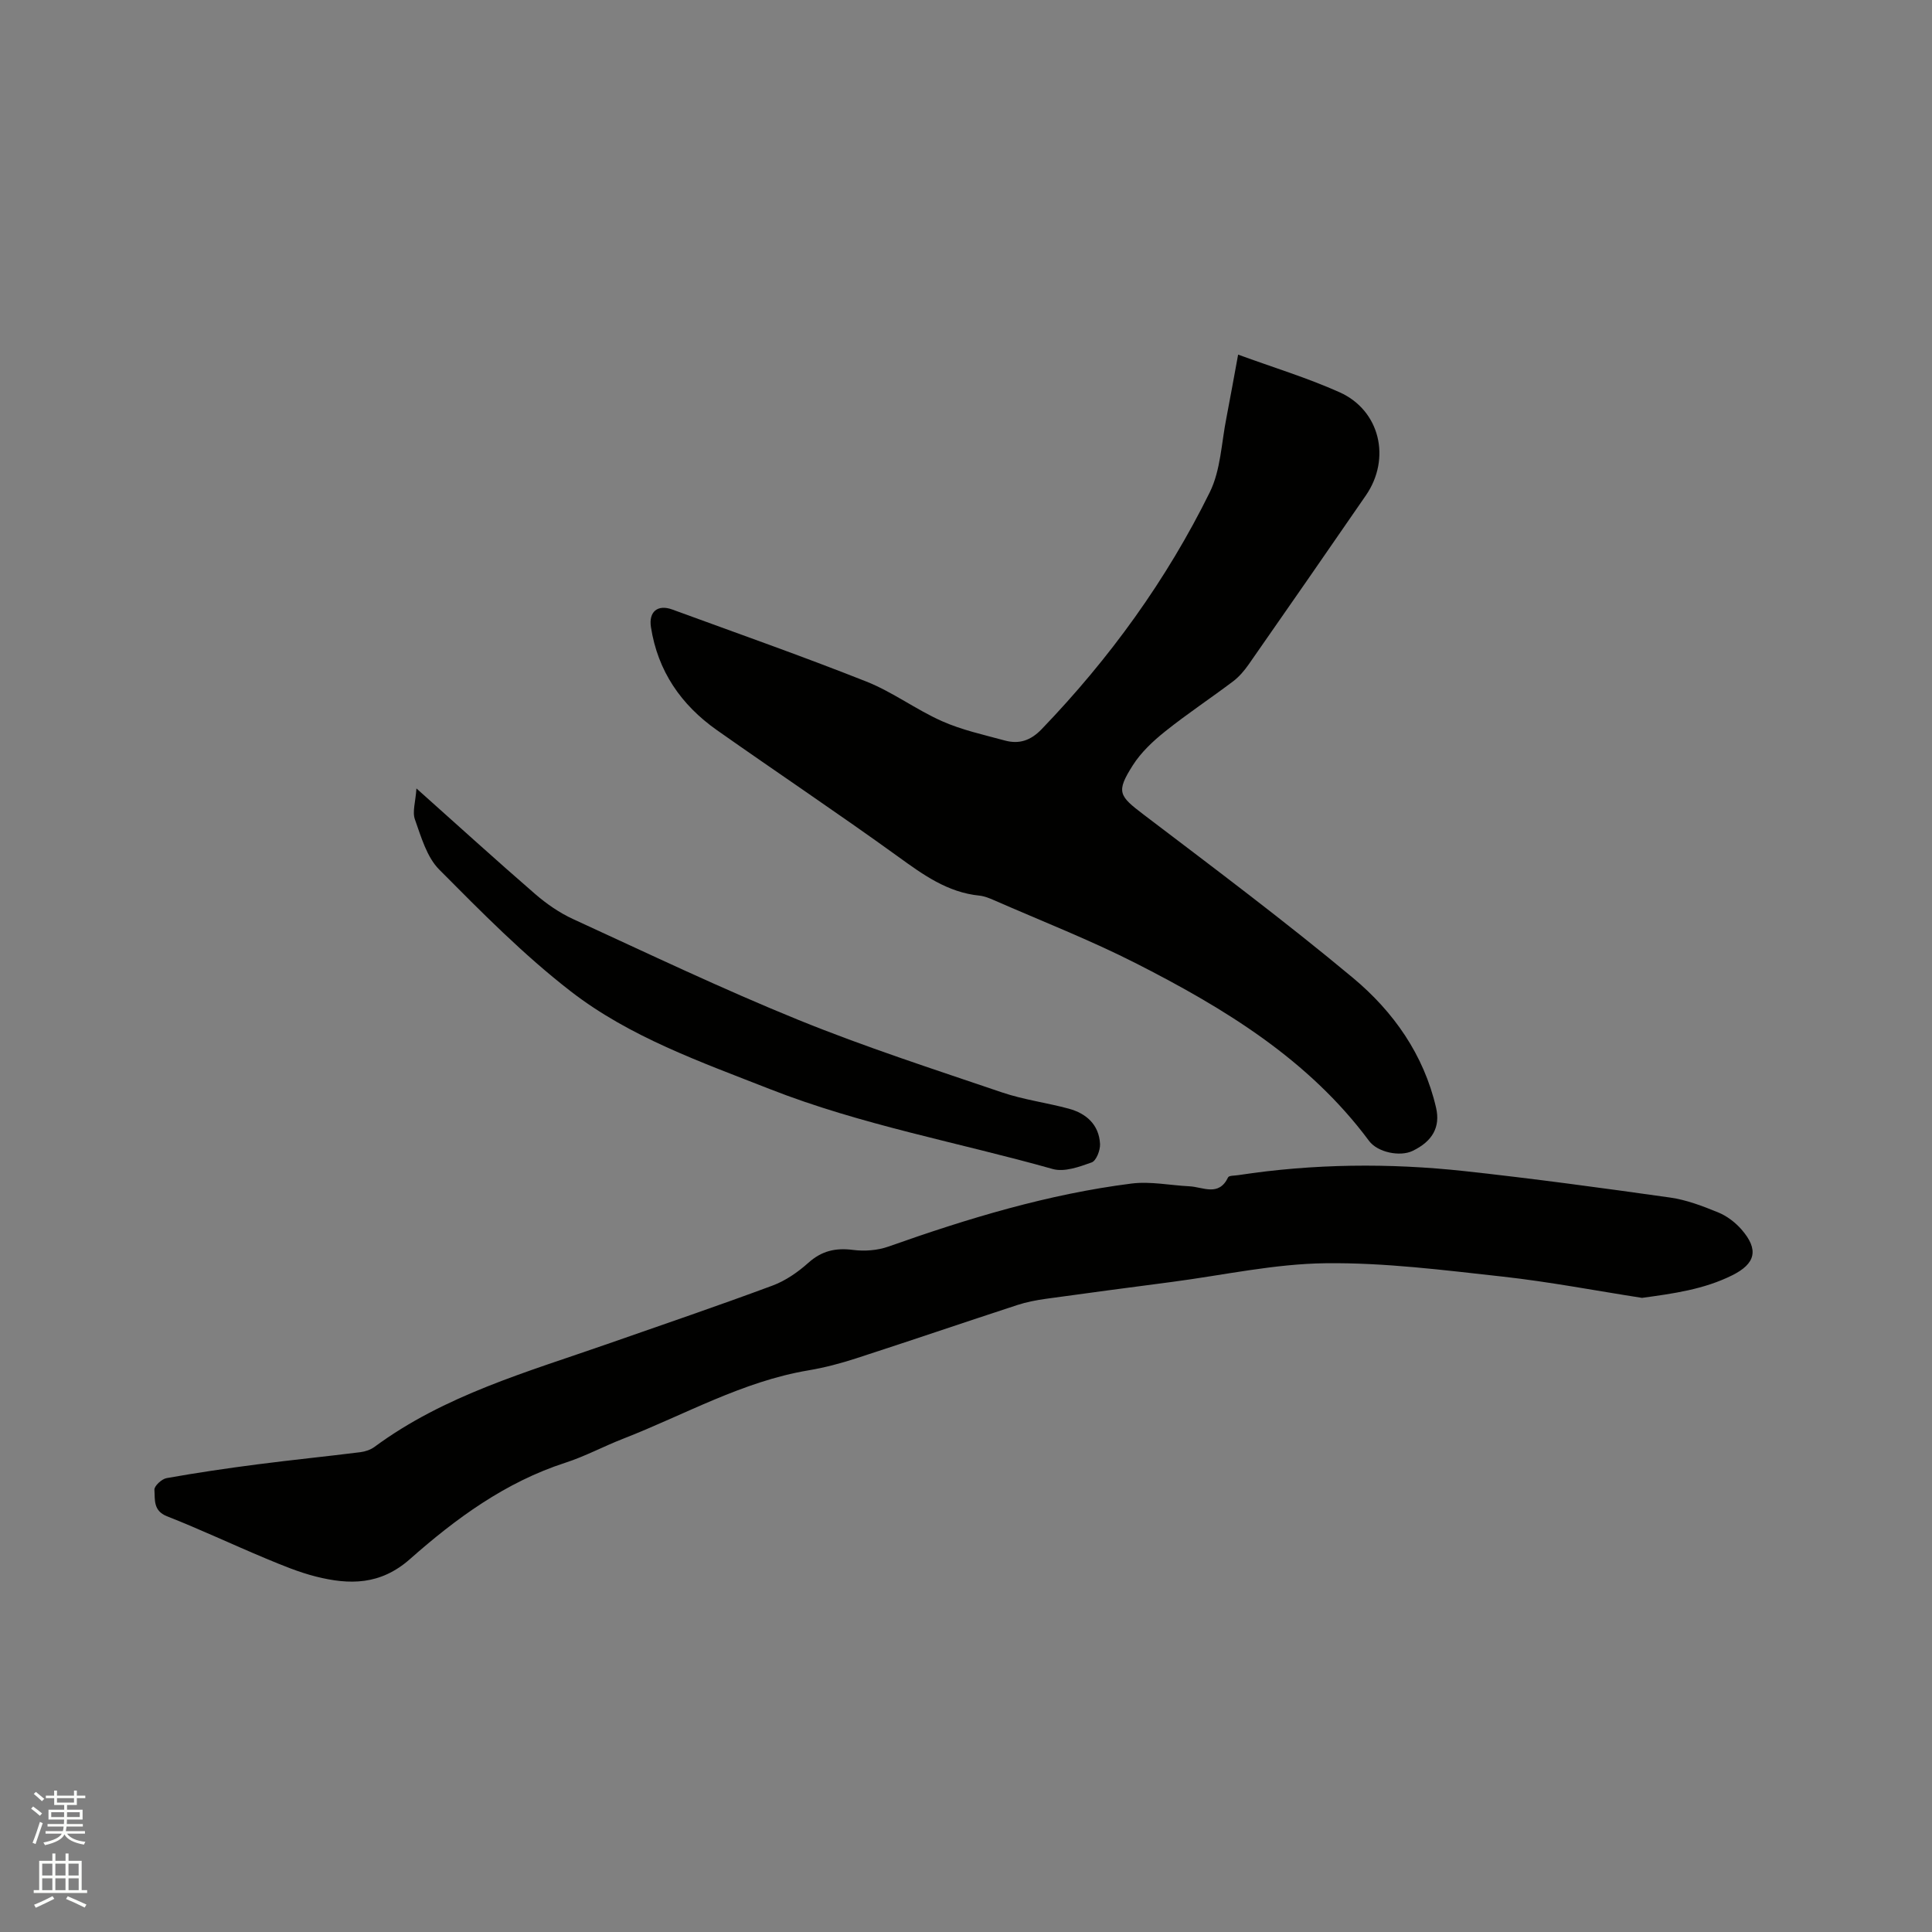 <svg enable-background="new 0 0 400 400" viewBox="0 0 400 400" xmlns="http://www.w3.org/2000/svg"><rect x="0" y="0" width="400" height="400" fill="#808080" stroke="none"/><path d="m6.44 374.46.42-.45c.65.47 1.27.95 1.85 1.44l-.45.49c-.65-.56-1.25-1.06-1.82-1.48m.93 7.33-.63-.26c.55-1.36 1.05-2.8 1.52-4.33.19.1.38.19.59.27-.46 1.29-.95 2.73-1.48 4.32m-.38-10.38.44-.42c.43.34 1.01.82 1.74 1.44l-.49.49c-.53-.51-1.09-1.01-1.69-1.51m2.5.35h1.72v-1.04h.59v1.04h3.52v-1.04h.59v1.04h1.75v.53h-1.75v1.42h-2.03v.97h3.22v2.03h-3.24c0 .35-.01.66-.03.93h3.32v.53h-3.37c-.03.27-.08.58-.15.94h3.96v.53h-3.71c.67.92 1.93 1.48 3.79 1.68-.13.24-.23.44-.29.59-2.13-.38-3.48-1.08-4.04-2.12-.43.97-1.77 1.72-4.03 2.23-.09-.19-.2-.37-.33-.55 2.1-.42 3.37-1.03 3.81-1.83h-3.36v-.53h3.58c.08-.29.13-.61.16-.94h-3.33v-.53h3.39c.02-.27.04-.58.04-.93h-3.23v-2.03h3.25v-.97h-2.07v-1.42h-1.73zm1.12 3.44v1h2.65c.01-.3.02-.44.01-.4v-.25-.35zm1.19-2h3.52v-.91h-3.52zm4.71 2h-2.63v.59c0 .15-.01.28-.01.4h2.64z" fill="#fbfcfa"/><path d="m13.56 383.74h.63v1.52h2.72v6.07h1.13v.6h-11.06v-.6h1.13v-6.07h2.73v-1.52h.63v1.52h2.1v-1.52zm-2.69 8.83.38.56c-1.24.63-2.53 1.25-3.85 1.85-.1-.21-.21-.42-.34-.63 1.36-.55 2.63-1.15 3.81-1.78m-2.13-4.27h2.1v-2.45h-2.1zm0 3.04h2.1v-2.46h-2.1zm2.72-3.04h2.1v-2.45h-2.1zm0 3.04h2.1v-2.46h-2.1zm6.07 3.6c-1.41-.71-2.7-1.3-3.86-1.78l.35-.56c1.45.62 2.75 1.19 3.88 1.72zm-1.25-9.09h-2.1v2.45h2.1zm-2.09 5.49h2.1v-2.46h-2.1z" fill="#fbfcfa"/><g fill="#010100"><path d="m256.34 73.42c7.36 2.69 14.38 4.82 21.02 7.8 8.37 3.76 10.68 13.73 5.43 21.35-8.06 11.69-16.14 23.36-24.27 35-.9 1.28-1.96 2.54-3.2 3.48-4.65 3.51-9.52 6.73-14.06 10.36-2.52 2.01-5.01 4.34-6.72 7.03-3.53 5.55-2.88 6.32 2.27 10.24 14.58 11.08 29.26 22.07 43.32 33.79 8.36 6.97 14.65 15.88 17.19 26.86.93 4-.73 6.98-4.88 8.96-2.57 1.23-7.22.32-9-2.09-12.51-16.84-29.88-27.39-48.08-36.67-9.59-4.89-19.68-8.82-29.55-13.15-.96-.42-1.99-.84-3.02-.95-6.62-.66-11.67-4.33-16.87-8.09-12.36-8.93-25.04-17.4-37.5-26.18-7.41-5.22-12.24-12.22-13.65-21.33-.49-3.16 1.37-4.75 4.41-3.64 13.41 4.91 26.89 9.65 40.17 14.91 5.45 2.16 10.3 5.82 15.68 8.21 4.11 1.83 8.62 2.81 12.99 4 2.97.81 5.37.03 7.66-2.36 14.06-14.62 25.85-30.89 34.8-49.05 2.26-4.59 2.4-10.23 3.44-15.41.82-4.21 1.56-8.46 2.42-13.07z"/><path d="m339.96 268.71c-9.61-1.49-19.18-3.33-28.83-4.4-12.19-1.34-24.46-2.92-36.67-2.77-10.62.12-21.22 2.48-31.82 3.87-8.72 1.14-17.43 2.29-26.14 3.5-1.98.28-3.97.66-5.87 1.28-11.16 3.65-22.27 7.44-33.43 11.06-3.21 1.04-6.51 1.91-9.84 2.47-13.67 2.3-25.63 9.2-38.31 14.14-4.04 1.57-7.91 3.66-12.02 4.99-12.38 4.01-22.64 11.53-32.15 19.94-6.12 5.41-12.52 5.37-19.47 3.62-3.57-.9-7.01-2.34-10.42-3.76-6.83-2.85-13.54-6.02-20.43-8.73-2.89-1.14-2.45-3.48-2.59-5.48-.06-.77 1.52-2.24 2.52-2.41 6.21-1.11 12.47-2.03 18.73-2.84 7.12-.92 14.26-1.64 21.38-2.53 1.02-.13 2.13-.5 2.94-1.1 14.5-10.71 31.61-15.5 48.27-21.32 11.39-3.98 22.81-7.87 34.12-12.07 2.7-1 5.26-2.78 7.42-4.71 2.77-2.49 5.64-3.14 9.25-2.68 2.4.31 5.1.11 7.37-.7 16.4-5.81 33-10.85 50.3-13.04 3.91-.49 7.98.37 11.98.57 2.82.14 6.08 2.2 8.02-1.86.19-.39 1.37-.33 2.1-.45 15.59-2.38 31.25-2.53 46.89-.83 14.2 1.55 28.37 3.47 42.52 5.47 3.4.48 6.75 1.77 9.96 3.08 1.79.73 3.52 2.05 4.8 3.51 3.66 4.19 2.96 7.1-1.95 9.53-5.86 2.9-12.11 3.76-18.63 4.65z"/><path d="m86.22 163.24c8.75 7.81 16.58 14.93 24.58 21.86 2.36 2.04 5.03 3.89 7.86 5.19 15.48 7.11 30.87 14.46 46.64 20.87 13.8 5.61 28.03 10.21 42.15 15.01 4.48 1.52 9.25 2.13 13.83 3.37 3.65.99 6.26 3.33 6.47 7.3.07 1.29-.78 3.48-1.72 3.82-2.56.92-5.67 2.05-8.08 1.37-19.53-5.51-39.6-9.1-58.59-16.56-14.31-5.62-28.97-10.76-41.19-20.22-9.76-7.55-18.52-16.44-27.24-25.22-2.57-2.59-3.73-6.74-5.02-10.36-.58-1.6.13-3.66.31-6.43z"/></g></svg>